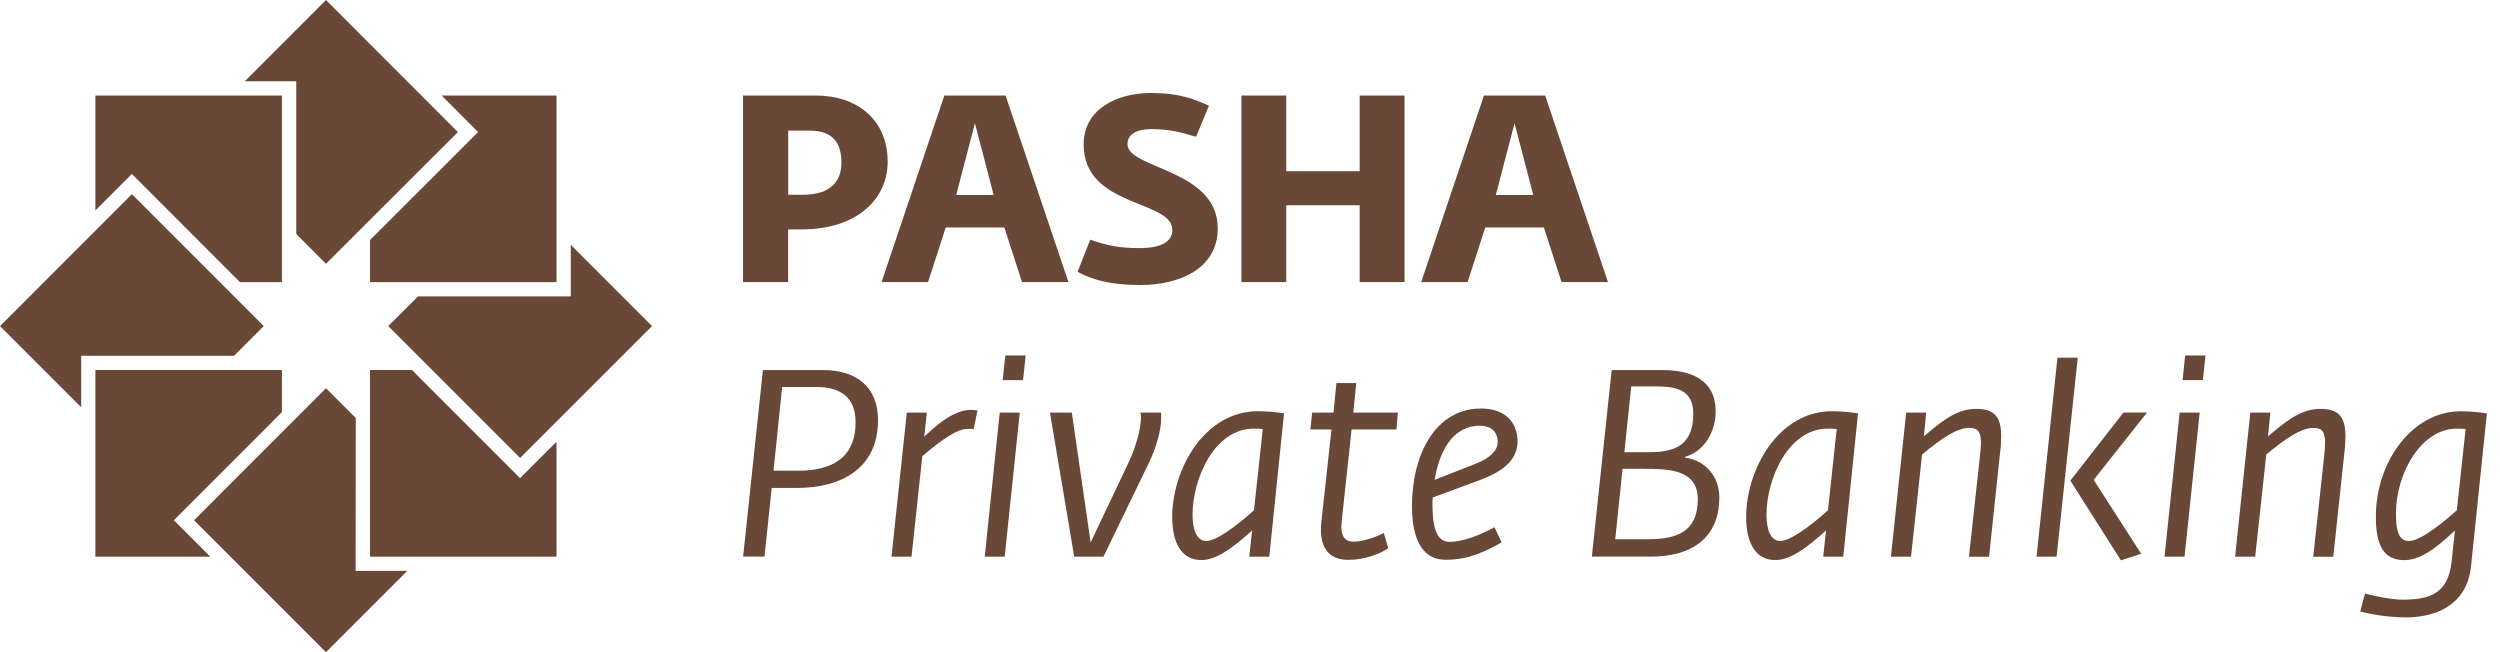 <svg width="184" height="48" viewBox="0 0 184 48" fill="none" xmlns="http://www.w3.org/2000/svg">
    <g clip-path="url(#clip0_1743_2296)">
        <path d="M59.136 14.332C61.194 14.332 61.931 13.263 61.931 11.986C61.931 10.607 61.372 9.614 59.603 9.614H58.013V14.332H59.136ZM54.692 7.031H60.032C63.121 7.031 65.333 8.838 65.333 11.908C65.333 14.607 63.121 16.882 59.02 16.882H58.008V20.761H54.688V7.031H54.692Z" fill="#694837"/>
        <path d="M79.309 20.005L80.243 17.639C81.468 18.068 82.359 18.261 83.872 18.261C85.525 18.261 86.282 17.755 86.282 16.921C86.282 14.69 79.757 15.292 79.757 10.632C79.757 7.991 82.263 6.844 84.692 6.844C86.865 6.844 87.916 7.311 88.981 7.779L88.031 10.068C87.024 9.779 86.186 9.504 84.788 9.504C83.41 9.504 82.981 10.029 82.981 10.612C82.981 12.439 89.627 12.439 89.627 16.805C89.627 19.812 86.754 20.979 83.916 20.979C81.66 20.974 80.34 20.569 79.309 20.005Z" fill="#694837"/>
        <path d="M91.367 7.031H94.668V12.602H100.071V7.031H103.372V20.761H100.071V15.108H94.668V20.761H91.367V7.031Z" fill="#694837"/>
        <path d="M110.092 14.352L111.47 9.07L112.848 14.352H110.092ZM113.725 7.031H109.219L104.598 20.761H108.015L109.316 16.742H113.629L114.93 20.761H118.347L113.725 7.031Z" fill="#694837"/>
        <path d="M70.377 14.352L71.755 9.07L73.133 14.352H70.377ZM74.01 7.031H69.504L64.883 20.761H68.305L69.606 16.742H73.919L75.22 20.761H78.637L74.01 7.031Z" fill="#694837"/>
        <path d="M7.02 15.489V7.031H20.75V20.766H17.66L9.704 12.805L7.02 15.489Z" fill="#694837"/>
        <path d="M0 24L5.976 29.976V26.188H17.224L19.412 24L9.706 14.289L0 24Z" fill="#694837"/>
        <path d="M7.02 40.969H15.477L12.798 38.29L20.75 30.333V27.234H7.02V40.969Z" fill="#694837"/>
        <path d="M14.281 38.29L23.992 48.001L29.978 42.015H26.175L26.185 30.767L23.992 28.574L14.281 38.29Z" fill="#694837"/>
        <path d="M40.96 40.969H27.234V27.234H30.323L38.28 35.191L40.96 32.511V40.969Z" fill="#694837"/>
        <path d="M47.991 24L38.28 33.706L28.574 24L30.762 21.817H42.01V18.02L47.991 24Z" fill="#694837"/>
        <path d="M40.96 7.031V20.766H27.234V17.663L35.186 9.72L32.507 7.031H40.96Z" fill="#694837"/>
        <path d="M33.702 9.72L23.991 19.417L21.804 17.224V5.981H18.016L23.991 0L33.702 9.72Z" fill="#694837"/>
        <path d="M58.753 34.641C61.105 34.641 62.97 33.802 62.97 31.065C62.97 29.156 61.76 28.482 60.059 28.482H57.568L56.931 34.641H58.753ZM56.151 27.238H60.609C62.975 27.238 64.623 28.438 64.623 30.925C64.623 34.501 61.871 35.913 58.666 35.913H56.797L56.266 40.964H54.695L56.151 27.238Z" fill="#694837"/>
        <path d="M66.741 30.366H68.216L68.023 32.129C68.649 31.566 70.066 30.168 71.44 30.168C71.657 30.168 71.748 30.187 71.946 30.206L71.657 31.585C71.459 31.546 71.425 31.57 71.189 31.57C70.24 31.57 68.702 32.891 67.883 33.57L67.088 40.973H65.613L66.741 30.366Z" fill="#694837"/>
        <path d="M73.99 26.164H75.489L75.296 27.976H73.797L73.99 26.164ZM73.58 30.366H75.055L73.946 40.969H72.477L73.58 30.366Z" fill="#694837"/>
        <path d="M77.277 30.367H78.887L80.27 39.924L83.104 33.958C83.591 32.907 83.976 31.548 83.976 30.733C83.976 30.599 83.957 30.483 83.938 30.367H85.451C85.465 30.483 85.465 30.599 85.465 30.733C85.465 31.726 85.061 33.042 84.535 34.117L81.215 40.97H79.061L77.277 30.367Z" fill="#694837"/>
        <path d="M92.293 37.552L92.939 31.586C92.779 31.548 92.49 31.548 92.278 31.548C89.382 31.548 87.772 35.22 87.772 37.899C87.772 38.989 88.081 39.817 88.784 39.817C89.71 39.817 91.729 38.073 92.293 37.552ZM86.273 38.058C86.273 34.598 88.606 30.266 92.587 30.266C93.228 30.266 94.061 30.343 94.505 30.425L93.42 40.969H91.946L92.158 39.041C90.664 40.386 89.498 41.22 88.413 41.22C86.914 41.22 86.273 39.88 86.273 38.058Z" fill="#694837"/>
        <path d="M97.216 38.969C97.216 38.776 97.231 38.579 97.26 38.348L97.997 31.61H96.445L96.575 30.367H98.147L98.359 28.193H99.819L99.602 30.367H102.884L102.778 31.61H99.477L98.754 38.309C98.619 39.461 98.971 39.866 99.626 39.866C100.228 39.866 101.125 39.596 101.848 39.23L102.175 40.352C101.549 40.762 100.484 41.205 99.221 41.205C98.031 41.201 97.216 40.56 97.216 38.969Z" fill="#694837"/>
        <path d="M108.65 34.115C109.652 33.719 110.23 33.16 110.23 32.553C110.23 31.642 109.585 31.334 108.944 31.334C106.809 31.334 105.917 33.372 105.589 35.315L108.65 34.115ZM103.922 37.237C103.922 33.425 105.666 30.066 109.006 30.066C110.891 30.066 111.691 31.194 111.691 32.495C111.691 34.033 110.283 34.828 108.91 35.334L105.45 36.616C105.43 36.789 105.43 36.982 105.43 37.136C105.43 38.924 105.782 39.879 106.674 39.879C107.719 39.879 108.91 39.377 109.994 38.809L110.519 39.922C109.397 40.544 108.153 41.199 106.404 41.199C104.442 41.199 103.922 39.257 103.922 37.237Z" fill="#694837"/>
        <path d="M121.478 33.277C123.478 33.277 124.625 32.597 124.625 30.438C124.625 28.636 123.285 28.438 121.806 28.438H120.057L119.555 33.282H121.478V33.277ZM121.266 39.687C123.367 39.687 124.958 39.181 124.958 36.737C124.958 34.52 122.702 34.506 121.073 34.506H119.42L118.881 39.691H121.266V39.687ZM118.62 27.238H122.355C124.355 27.238 126.273 27.879 126.273 30.284C126.273 31.72 125.478 33.219 124.004 33.624L124.023 33.682C125.517 33.879 126.543 35.079 126.543 36.597C126.543 39.667 124.428 40.968 121.493 40.968H117.16L118.62 27.238Z" fill="#694837"/>
        <path d="M134.54 37.552L135.181 31.586C135.022 31.548 134.732 31.548 134.516 31.548C131.629 31.548 130.014 35.22 130.014 37.899C130.014 38.989 130.328 39.817 131.022 39.817C131.957 39.817 133.976 38.073 134.54 37.552ZM128.516 38.058C128.516 34.598 130.853 30.266 134.834 30.266C135.465 30.266 136.304 30.343 136.752 30.425L135.663 40.969H134.188L134.4 39.041C132.906 40.386 131.74 41.22 130.655 41.22C129.157 41.22 128.516 39.88 128.516 38.058Z" fill="#694837"/>
        <path d="M140.295 30.366H141.769L141.596 32.116C142.796 31.104 143.943 30.092 145.442 30.092C146.839 30.092 147.288 30.733 147.288 32.116C147.288 32.463 147.268 32.873 147.206 33.321L146.396 40.974H144.916L145.716 33.629C145.76 33.224 145.798 32.873 145.798 32.603C145.798 31.798 145.582 31.494 144.941 31.494C144.121 31.494 143.095 32.092 141.466 33.451L140.651 40.969H139.172L140.295 30.366Z" fill="#694837"/>
        <path d="M152.377 35.375L156.286 30.363H158.021L154.093 35.317L157.592 40.758L156.098 41.24L152.377 35.375ZM151.428 26.324H152.922L151.365 40.97H149.891L151.428 26.324Z" fill="#694837"/>
        <path d="M160.827 26.164H162.325L162.133 27.976H160.639L160.827 26.164ZM160.422 30.366H161.897L160.783 40.969H159.309L160.422 30.366Z" fill="#694837"/>
        <path d="M165.622 30.366H167.101L166.923 32.116C168.133 31.104 169.275 30.092 170.779 30.092C172.171 30.092 172.624 30.733 172.624 32.116C172.624 32.463 172.605 32.873 172.547 33.321L171.728 40.974H170.253L171.053 33.629C171.087 33.224 171.126 32.873 171.126 32.603C171.126 31.798 170.914 31.494 170.273 31.494C169.458 31.494 168.427 32.092 166.798 33.451L165.983 40.969H164.504L165.622 30.366Z" fill="#694837"/>
        <path d="M180.823 37.551L181.469 31.585C181.291 31.547 181.059 31.547 180.809 31.547C178.221 31.547 176.341 34.795 176.341 37.821C176.341 39.436 176.732 39.816 177.315 39.816C178.24 39.821 180.259 38.072 180.823 37.551ZM173.715 45.007L174.062 43.686C174.64 43.841 175.97 44.135 176.823 44.135C178.703 44.135 180.182 43.768 180.433 41.359L180.684 39.045C179.17 40.467 178.081 41.224 176.944 41.224C175.445 41.224 174.862 40.135 174.862 38.038C174.862 33.98 177.541 30.27 181.108 30.27C181.753 30.27 182.582 30.347 183.035 30.429L181.869 41.672C181.561 44.602 179.19 45.441 177.055 45.441C175.522 45.436 174.105 45.123 173.715 45.007Z" fill="#694837"/>
    </g>
    <defs>
        <clipPath id="clip0_1743_2296">
            <rect width="183.041" height="48" fill="white"/>
        </clipPath>
    </defs>
</svg>
